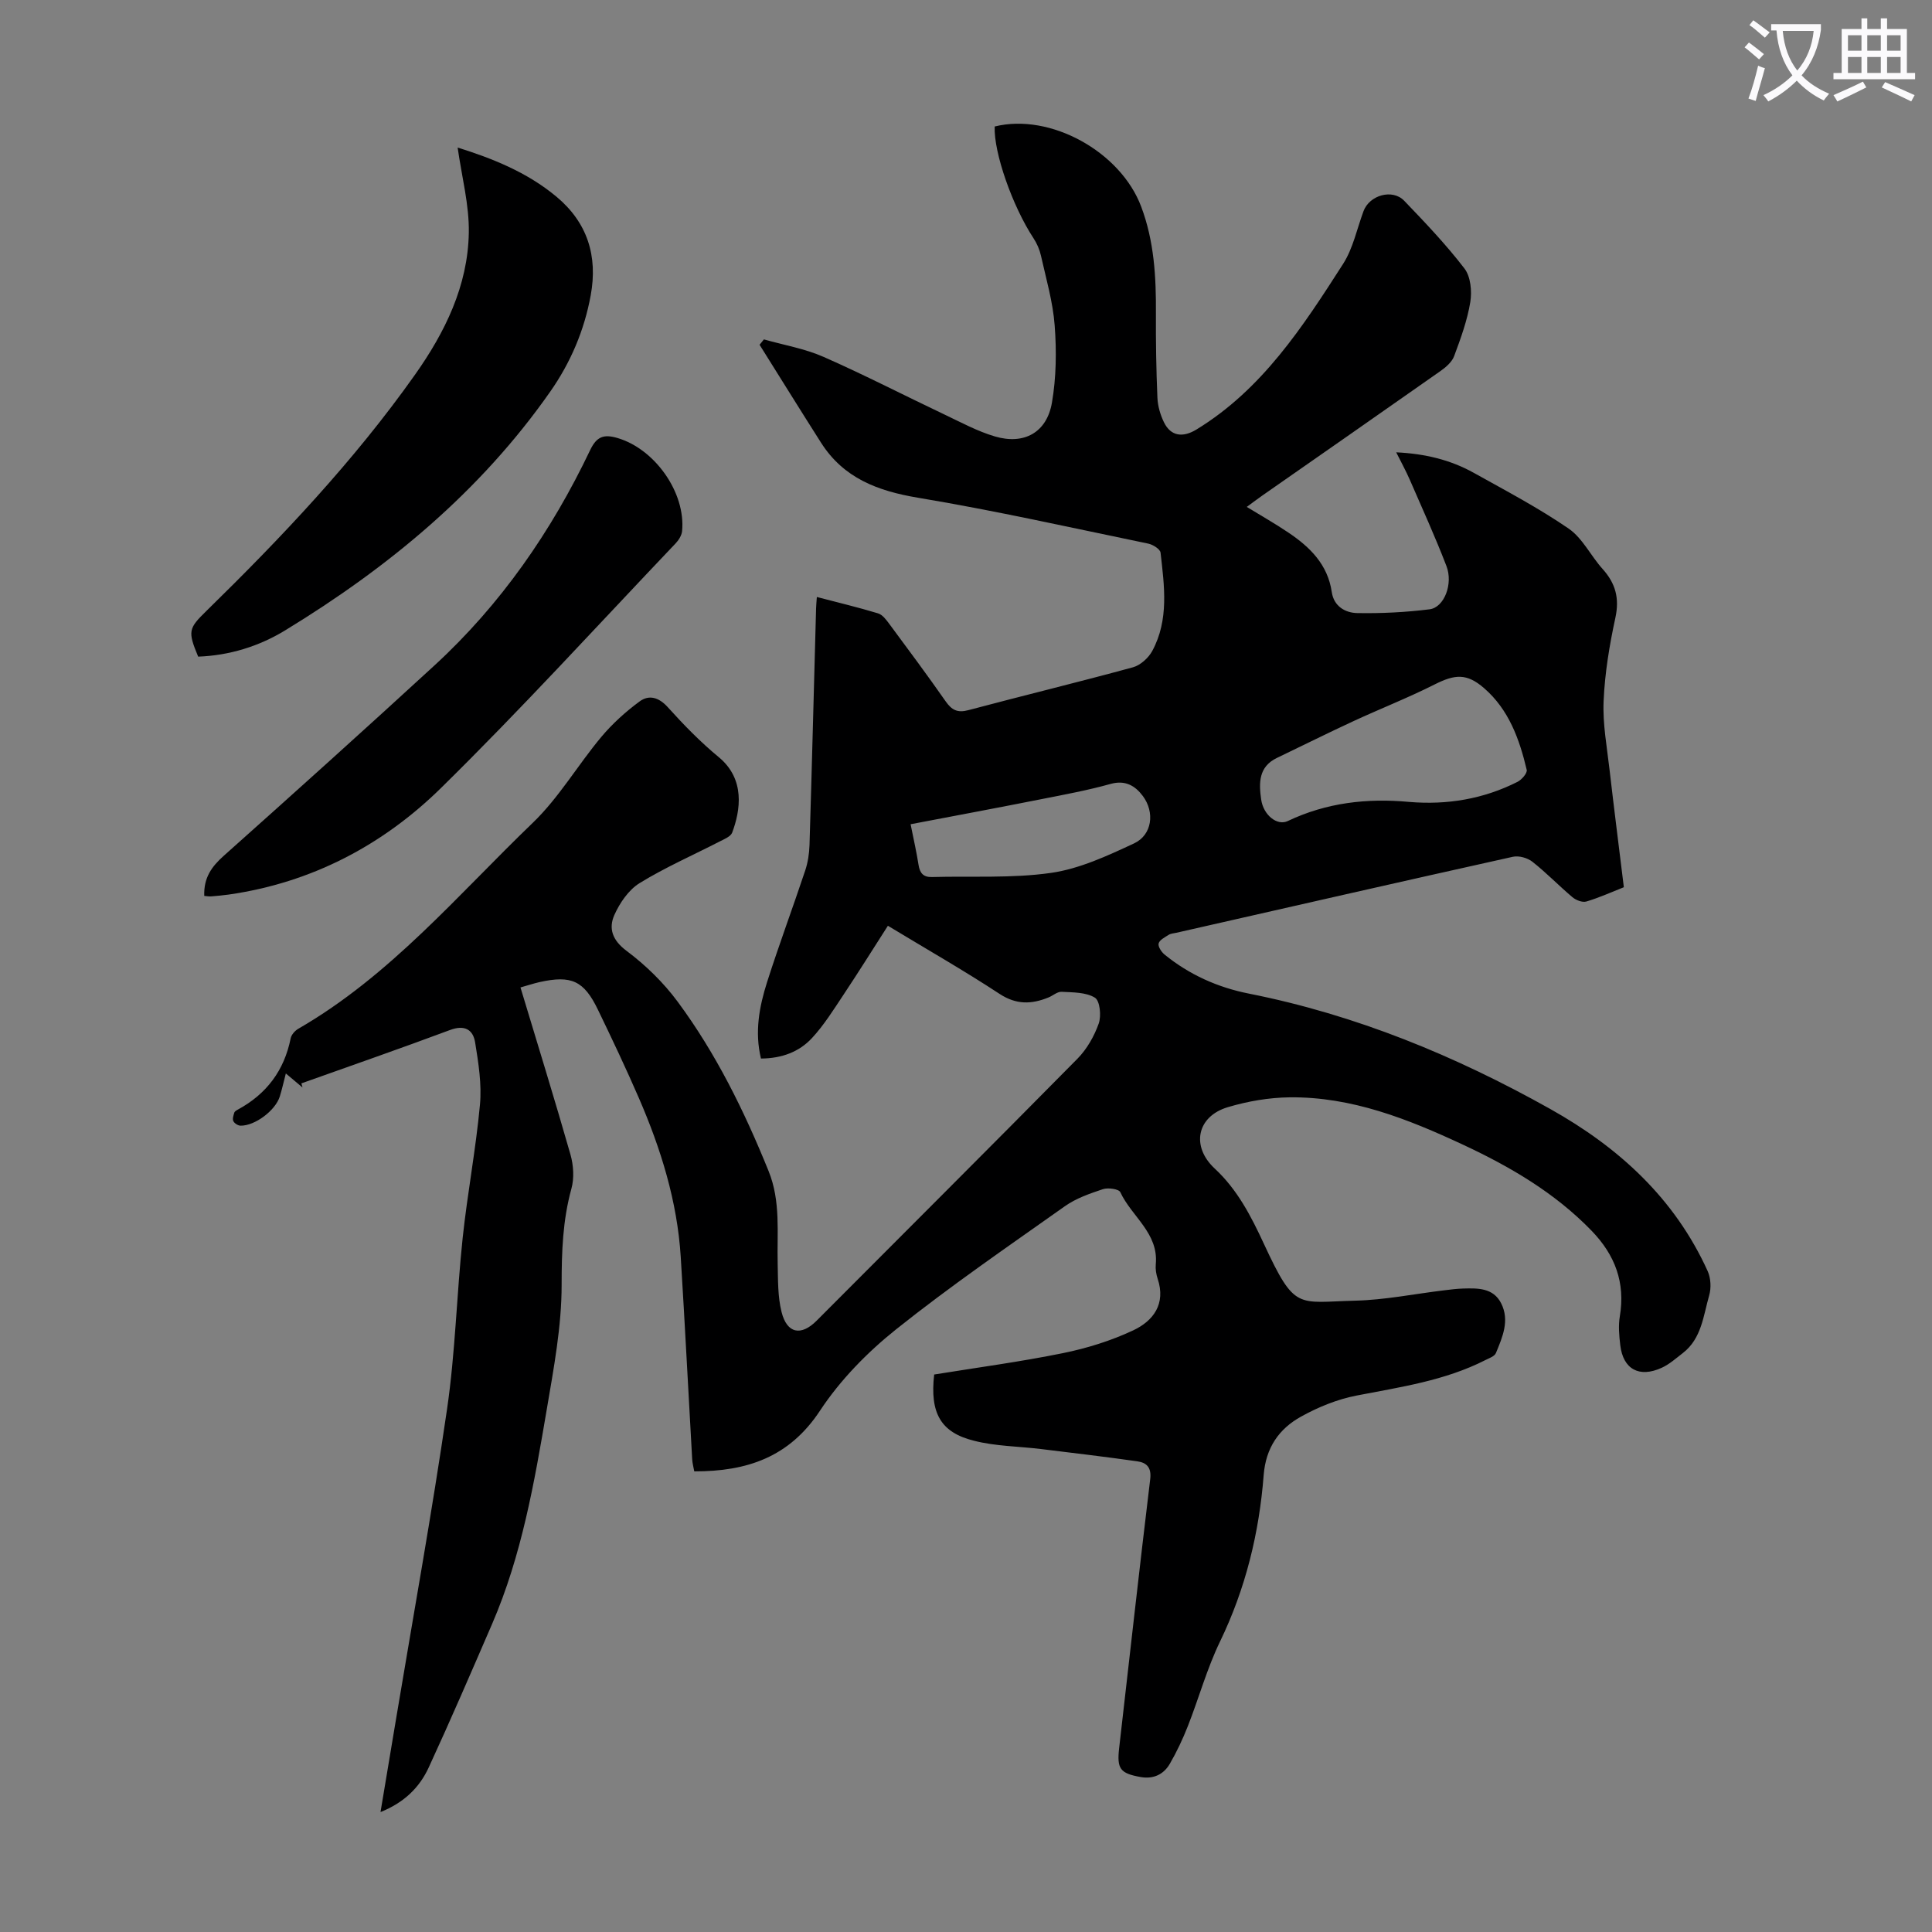 <svg enable-background="new 0 0 400 400" viewBox="0 0 400 400" xmlns="http://www.w3.org/2000/svg"><rect x="0" y="0" width="400" height="400" fill="#808080" stroke="none"/><path d="m362.1 8.8c1.1.8 2.1 1.6 3.1 2.4l-1 1.1c-1.3-1.1-2.3-2-3-2.5zm1.9 4.8c.5.2.9.4 1.4.5-.6 2.3-1.3 4.5-1.9 6.8l-1.5-.5c.8-2.1 1.4-4.3 2-6.8zm-1-9.4c1.3.9 2.4 1.8 3.4 2.5l-1 1.1c-1.4-1.2-2.4-2.1-3.2-2.6zm3.7 2.2v-1.4h10.3v1.2c-.5 3.6-1.8 6.8-4 9.4 1.5 1.6 3.4 2.8 5.7 3.8-.3.4-.7.8-1.1 1.4-2.3-1.1-4.1-2.5-5.6-4.1-1.6 1.6-3.6 3.1-5.9 4.3-.3-.5-.7-.9-1-1.3 2.4-1.1 4.4-2.5 6-4.1-1.9-2.5-3-5.6-3.3-9.3h-1.1zm8.8 0h-6.4c.3 3.3 1.3 6 3 8.2 2-2.3 3.1-5.1 3.4-8.2z" fill="#fbfafc"/><path d="m385.3 3.8h1.3v2.2h2.8v-2.2h1.3v2.2h4.1v9.1h1.7v1.3h-16.9v-1.3h1.7v-9.1h4.1v-2.2zm.4 13.1.7 1.2c-1.8.9-3.8 1.9-6 2.9-.2-.4-.5-.8-.8-1.3 2.3-1 4.3-1.9 6.1-2.8zm-3.1-6.4h2.8v-3.2h-2.8zm0 4.6h2.8v-3.3h-2.8zm4-4.6h2.8v-3.2h-2.8zm0 4.6h2.8v-3.3h-2.8zm3.7 1.9c2.1.9 4.1 1.8 6.1 2.7l-.7 1.3c-2.2-1.1-4.2-2-6.1-2.9zm3.2-9.7h-2.8v3.2h2.8zm-2.8 7.8h2.8v-3.3h-2.8z" fill="#fbfafc"/><g fill="#000001"><path d="m193.41 284.58c8.86-1.44 17.83-2.63 26.67-4.43 4.97-1.01 9.95-2.56 14.53-4.71 4.16-1.95 6.82-5.47 5.07-10.69-.31-.94-.48-2.01-.39-2.98.62-6.47-5.01-9.9-7.34-14.94-.3-.66-2.53-.98-3.59-.63-2.72.91-5.57 1.89-7.88 3.53-11.78 8.34-23.71 16.52-34.97 25.51-5.96 4.76-11.56 10.49-15.74 16.83-6.36 9.64-15.12 12.58-26.03 12.56-.15-.83-.38-1.66-.43-2.5-.8-13.96-1.5-27.93-2.37-41.89-.72-11.52-4.11-22.39-8.67-32.91-2.67-6.15-5.54-12.21-8.46-18.25-2.91-6.04-5.5-7.21-12.09-5.75-1.28.29-2.53.71-3.96 1.11 3.53 11.71 7.07 23.12 10.35 34.6.63 2.22.8 4.89.19 7.08-1.8 6.54-2.02 13.04-2.02 19.82.01 8.63-1.63 17.31-3.08 25.87-2.56 15.09-5.18 30.21-11.31 44.4-4.3 9.94-8.59 19.89-13.13 29.73-1.9 4.12-5.06 7.26-9.98 9.23 1.15-6.86 2.21-13.22 3.27-19.58 3.55-21.28 7.4-42.52 10.51-63.87 1.71-11.71 1.98-23.63 3.23-35.42.98-9.22 2.73-18.36 3.58-27.59.39-4.24-.31-8.64-1-12.89-.43-2.67-2.2-3.69-5.19-2.57-10.21 3.81-20.51 7.39-30.78 11.05.08.28.15.57.23.85-1.08-.91-2.16-1.81-3.45-2.9-.47 1.81-.8 3.31-1.25 4.76-.91 2.91-5.14 6.09-8.13 6.05-.52-.01-1.27-.48-1.49-.95-.22-.45.02-1.18.2-1.75.08-.27.46-.48.75-.64 5.93-3.22 9.59-8.09 10.92-14.75.15-.75.89-1.58 1.59-1.98 19.01-10.97 33-27.7 48.52-42.62 5.41-5.2 9.32-11.95 14.18-17.77 2.31-2.76 5.06-5.25 7.96-7.38 1.94-1.43 3.98-.86 5.84 1.21 3.29 3.65 6.75 7.2 10.53 10.32 5.53 4.56 4.51 11.03 2.79 15.63-.31.82-1.62 1.34-2.55 1.82-5.56 2.86-11.32 5.38-16.62 8.64-2.27 1.4-4.11 4.1-5.23 6.61-1.21 2.74-.44 5.19 2.5 7.39 3.97 2.97 7.68 6.58 10.62 10.56 7.95 10.74 13.81 22.68 18.82 35.06 2.54 6.28 1.72 12.75 1.88 19.2.08 3.33 0 6.77.8 9.96 1.13 4.52 4.06 5.04 7.28 1.8 18.01-18.07 36.08-36.08 54-54.24 1.95-1.98 3.46-4.65 4.39-7.27.56-1.58.25-4.71-.79-5.35-1.85-1.14-4.53-1.09-6.89-1.22-.89-.05-1.81.81-2.74 1.18-3.48 1.41-6.63 1.53-10.1-.74-7.37-4.84-15.05-9.22-23.13-14.11-3.12 4.87-6.12 9.66-9.25 14.37-2.03 3.05-4 6.22-6.48 8.89-2.64 2.85-6.23 4.2-10.55 4.23-1.33-5.47-.36-10.72 1.26-15.81 2.48-7.77 5.33-15.41 7.91-23.15.55-1.66.82-3.48.88-5.23.5-16.33.91-32.66 1.36-48.99.02-.66.08-1.32.16-2.38 4.35 1.14 8.55 2.14 12.67 3.39.93.28 1.71 1.35 2.35 2.21 3.93 5.3 7.87 10.6 11.65 16.01 1.27 1.81 2.45 2.42 4.7 1.82 11.34-3.02 22.75-5.78 34.06-8.87 1.55-.42 3.22-1.93 4.01-3.38 3.5-6.47 2.5-13.48 1.72-20.36-.08-.73-1.58-1.67-2.55-1.87-15.87-3.28-31.7-6.84-47.67-9.5-8.36-1.4-15.4-4.06-20.07-11.39-4.29-6.74-8.49-13.52-12.73-20.28.3-.37.6-.74.9-1.11 4.12 1.17 8.44 1.9 12.33 3.61 8.48 3.73 16.72 7.99 25.09 11.96 3.42 1.62 6.8 3.46 10.4 4.52 6.03 1.78 10.74-.8 11.81-6.98.9-5.22.97-10.69.57-15.98-.36-4.87-1.77-9.66-2.84-14.46-.28-1.26-.83-2.53-1.54-3.61-4.35-6.62-8.26-17.72-8.04-23.14 11.5-2.85 26.06 5.21 30.33 16.59 2.7 7.17 3.1 14.58 3.05 22.11-.03 5.81.06 11.63.31 17.44.07 1.73.6 3.56 1.37 5.13 1.43 2.9 3.92 3.16 6.69 1.48 13.65-8.33 22.06-21.32 30.39-34.31 2.06-3.22 2.86-7.25 4.22-10.91 1.23-3.32 5.98-4.69 8.42-2.16 4.34 4.52 8.68 9.08 12.48 14.03 1.29 1.68 1.57 4.71 1.21 6.95-.63 3.82-1.99 7.55-3.35 11.2-.46 1.22-1.71 2.3-2.84 3.09-12.26 8.62-24.57 17.18-36.86 25.76-.99.69-1.96 1.43-3.23 2.36 3.04 1.86 5.9 3.48 8.61 5.31 4.47 3 8.16 6.61 8.99 12.33.43 2.94 2.79 4.29 5.26 4.34 4.99.09 10.03-.16 14.99-.78 3.02-.38 4.92-5.25 3.49-8.96-2.32-6.04-5.01-11.93-7.59-17.87-.8-1.83-1.76-3.58-2.81-5.67 5.94.28 11.22 1.55 16.05 4.24 6.64 3.7 13.4 7.26 19.65 11.55 2.89 1.99 4.59 5.65 7.04 8.37 2.67 2.97 3.51 6.04 2.64 10.08-1.23 5.67-2.19 11.47-2.44 17.25-.21 4.74.7 9.55 1.24 14.31.92 7.99 1.94 15.97 2.95 24.24-2.61 1.03-5.13 2.18-7.77 2.96-.82.24-2.15-.28-2.88-.9-2.82-2.38-5.39-5.06-8.29-7.34-1.02-.8-2.81-1.3-4.05-1.02-23.24 5.16-46.45 10.46-69.66 15.73-.54.12-1.16.15-1.61.44-.78.5-1.88 1.05-2.06 1.78-.16.63.58 1.76 1.23 2.29 5.13 4.18 11.05 6.82 17.48 8.09 22.16 4.4 42.72 12.87 62.35 23.87 14.23 7.97 25.77 18.51 32.61 33.57.66 1.45.76 3.5.32 5.03-1.22 4.22-1.56 8.93-5.45 11.94-1.41 1.09-2.78 2.32-4.37 3.05-4.67 2.14-8 .31-8.59-4.67-.24-1.98-.42-4.05-.09-5.99 1.16-6.98-.99-12.69-5.85-17.71-7.61-7.86-16.84-13.25-26.61-17.81-11.4-5.32-23.06-9.95-35.9-9.81-4.29.05-8.69.81-12.81 2.04-6.42 1.92-7.64 8.12-2.71 12.7 4.72 4.38 7.54 9.89 10.19 15.6 6.46 13.92 6.87 12.05 18.89 11.76 6.12-.15 12.2-1.39 18.31-2.13 1.33-.16 2.67-.34 4-.38 3.06-.09 6.29-.17 7.92 3.06 1.8 3.55.27 7-1.09 10.3-.28.67-1.38 1.05-2.16 1.44-8.4 4.28-17.59 5.59-26.71 7.36-3.97.77-7.92 2.38-11.47 4.35-4.57 2.53-7.3 6.45-7.74 12.11-.93 11.98-3.74 23.51-9.03 34.45-2.71 5.6-4.38 11.7-6.66 17.51-1.06 2.69-2.3 5.33-3.75 7.83-1.28 2.19-3.39 3.19-6.01 2.73-4.28-.76-4.97-1.7-4.47-6.02 2.13-18.56 4.19-37.13 6.43-55.67.29-2.43-.76-3.41-2.68-3.68-6.62-.94-13.27-1.73-19.91-2.54-4.64-.57-9.42-.57-13.9-1.72-6.89-1.71-9.15-5.71-8.24-13.71zm98.36-118.55c7.85.66 15.37-.6 22.42-4.16.87-.44 2.06-1.82 1.9-2.48-1.5-6.35-3.7-12.47-8.82-16.91-3.59-3.12-6.03-2.9-10.27-.76-5.46 2.75-11.17 4.99-16.73 7.56-5.34 2.47-10.6 5.1-15.9 7.64-3.83 1.84-3.74 5.23-3.26 8.6.46 3.25 3.32 5.51 5.5 4.47 8.02-3.82 16.44-4.77 25.16-3.96zm-103.24 4.62c.63 3.15 1.23 5.76 1.64 8.4.27 1.7.97 2.58 2.79 2.53 8.23-.23 16.56.3 24.66-.86 5.91-.85 11.67-3.54 17.17-6.1 3.75-1.75 4.35-6.44 1.81-9.83-1.59-2.12-3.63-3.34-6.69-2.48-4.62 1.29-9.35 2.17-14.07 3.1-8.98 1.78-17.97 3.46-27.31 5.24z"/><path d="m94.75 30.55c7.1 2.22 14.31 5.06 20.43 10.15 6.46 5.38 8.61 12.32 7.12 20.44-1.32 7.24-4.15 13.9-8.37 19.93-14.48 20.7-33.52 36.41-54.89 49.44-5.44 3.32-11.57 5.2-18.01 5.44-2.19-5.25-1.99-5.85 1.64-9.4 15.61-15.27 30.61-31.1 43.25-48.97 6.2-8.76 10.95-18.4 11.14-29.36.11-5.8-1.46-11.62-2.31-17.67z"/><path d="m42.29 185.49c-.14-3.78 1.54-6.08 4.04-8.31 14.62-13.04 29.18-26.14 43.6-39.39 13.77-12.65 24.23-27.78 32.25-44.59 1.35-2.84 2.83-3.35 5.68-2.51 7.71 2.27 14.13 11.28 13.36 19.27-.09.89-.7 1.87-1.35 2.55-16.12 16.94-31.89 34.25-48.56 50.63-12.09 11.88-26.84 19.62-43.96 22.07-1.22.17-2.44.28-3.67.38-.42.03-.85-.06-1.39-.1z"/></g></svg>